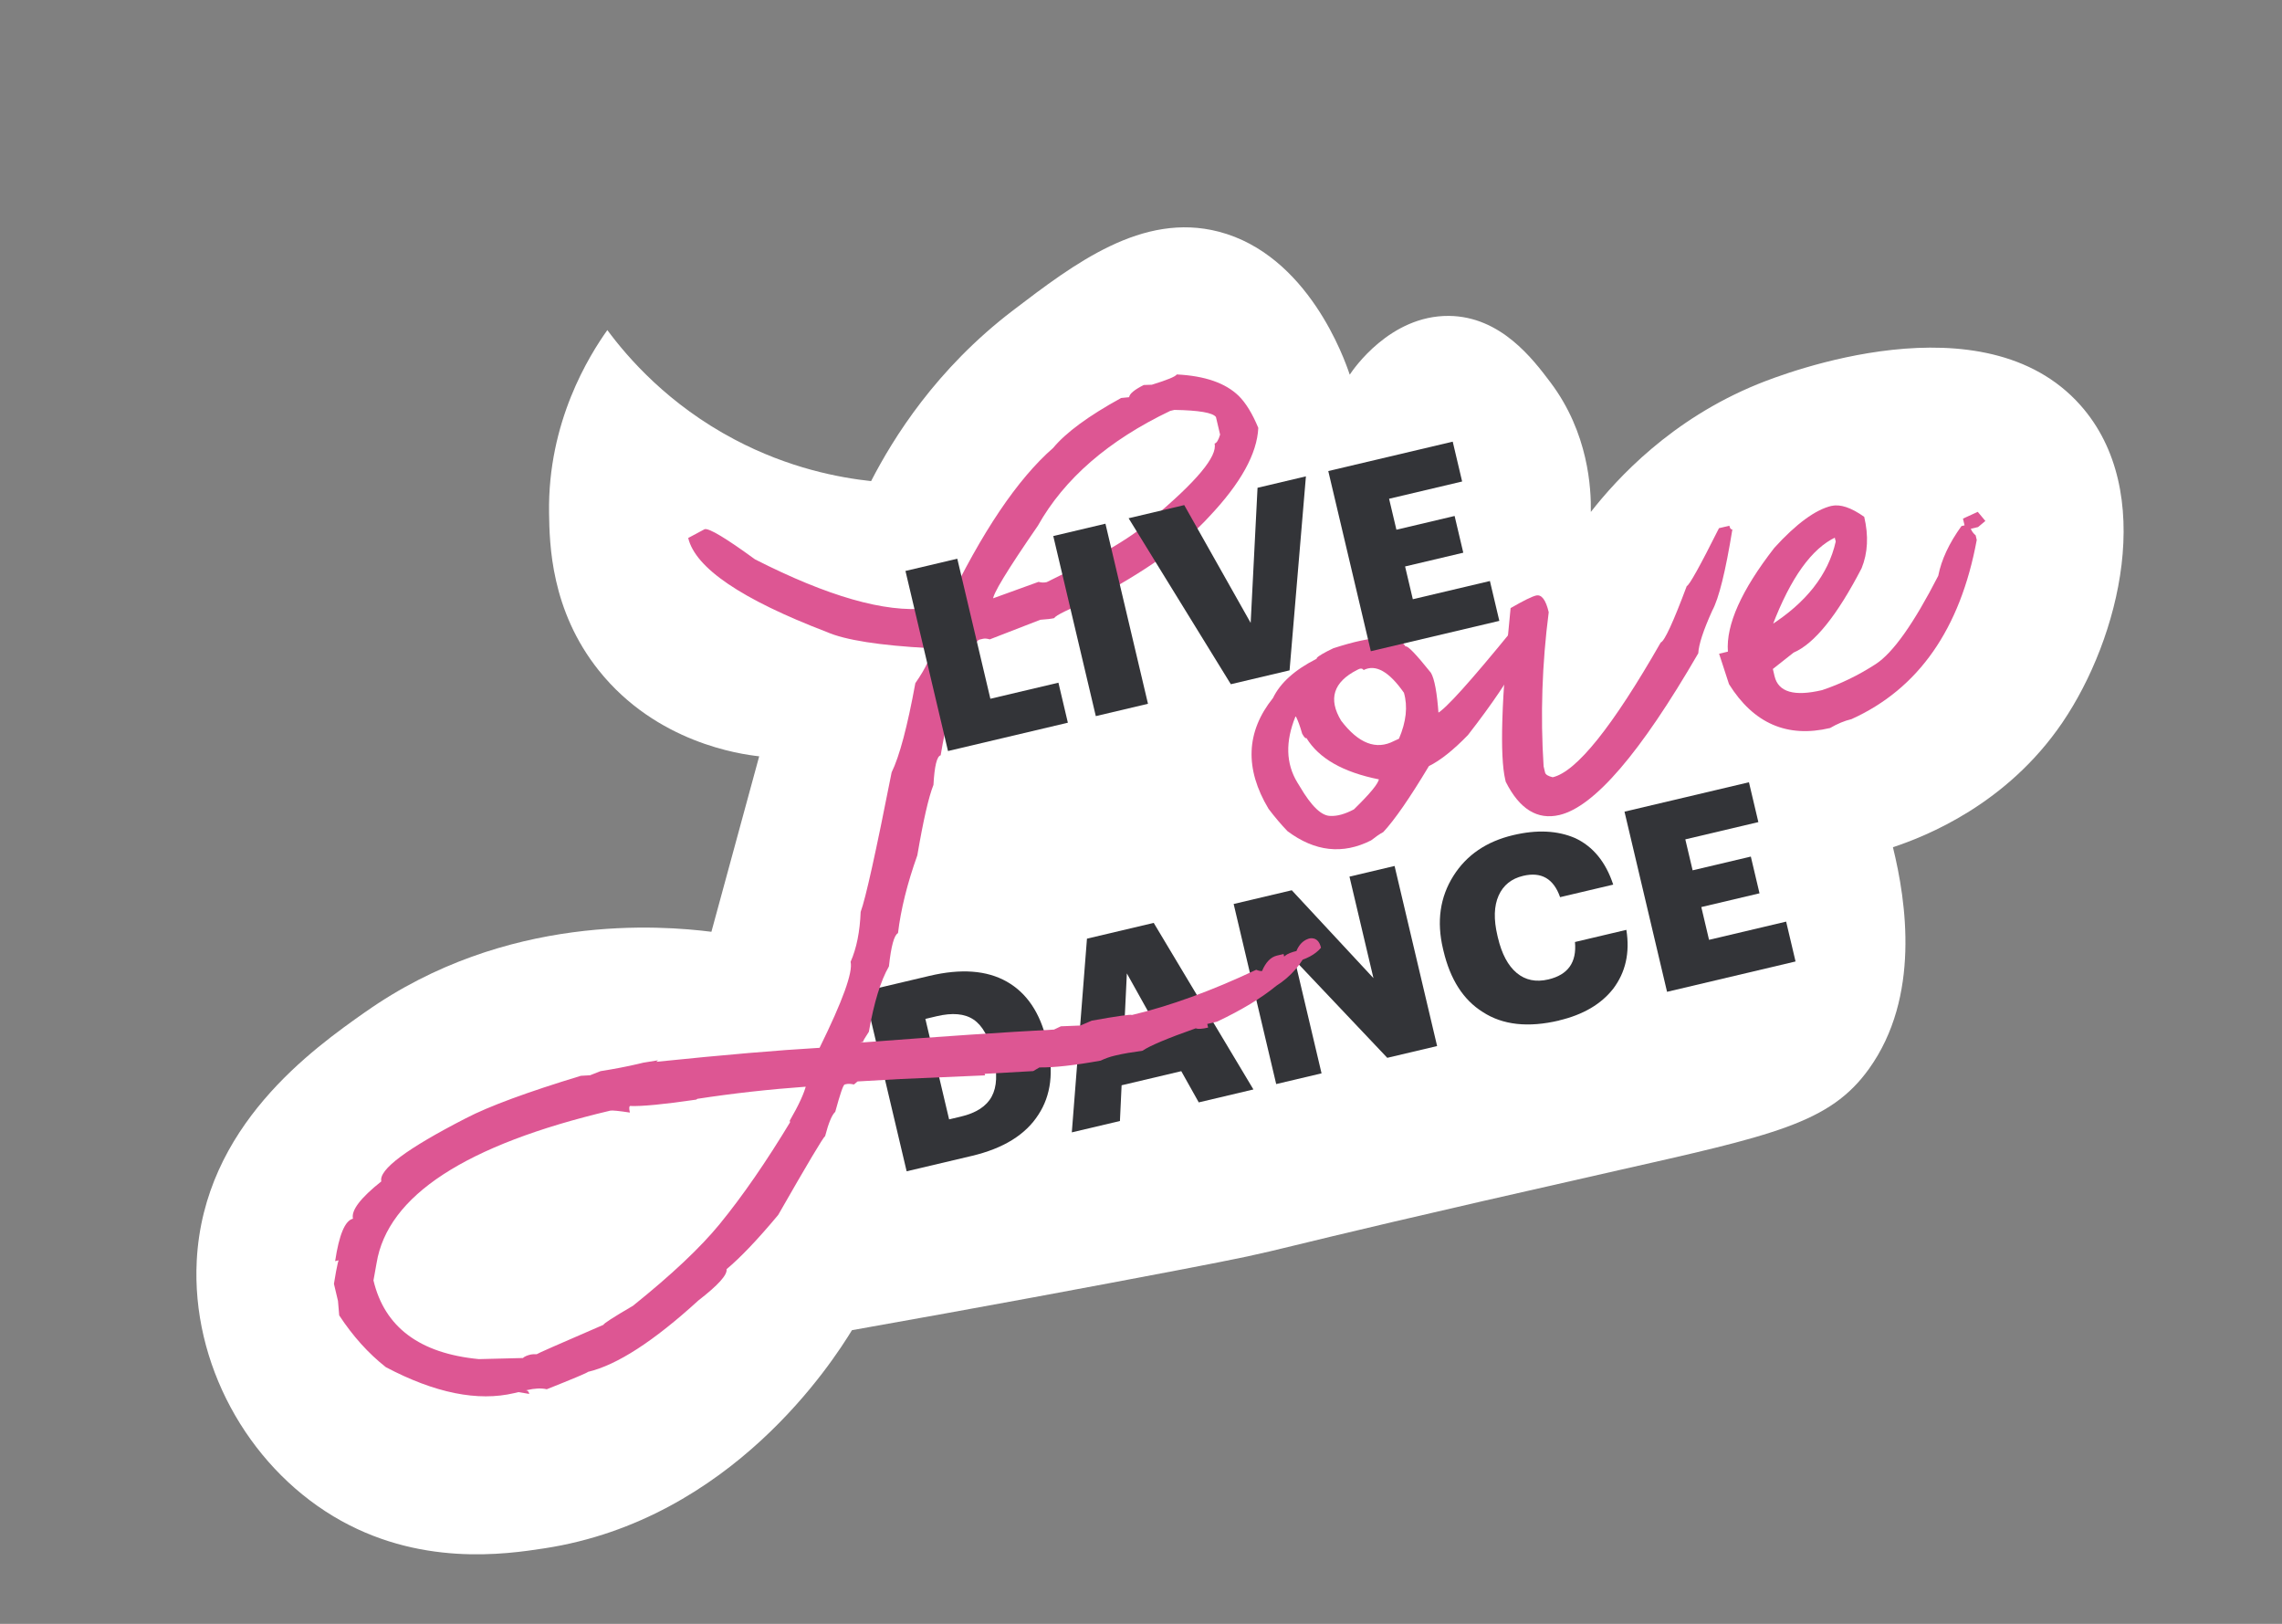 <?xml version="1.0" encoding="UTF-8"?> <svg xmlns="http://www.w3.org/2000/svg" width="208" height="148" viewBox="0 0 208 148" fill="none"><rect x="0" y="0" width="208" height="148" fill="#808080" stroke="none"/><path d="M33.301 92.234C46.142 83.183 60.32 84.357 64.844 84.923C66.299 79.592 67.753 74.26 69.199 68.931C67.453 68.738 59.843 67.689 54.59 61.12C50.188 55.621 50.09 49.553 50.046 46.766C49.909 38.425 53.728 32.386 55.358 30.084C57.21 32.584 60.902 36.865 66.969 40.063C71.928 42.684 76.504 43.537 79.399 43.849C81.419 39.928 85.319 33.637 92.337 28.286C97.921 24.029 104.118 19.312 111.074 21.112C119.224 23.22 122.562 32.748 123.025 34.148C123.343 33.667 126.694 28.742 132.067 28.792C136.784 28.84 139.706 32.706 141.314 34.84C144.805 39.468 145.035 44.551 145.002 46.658C147.4 43.602 152.319 38.216 160.248 34.998C162.558 34.063 180.795 26.983 189.626 36.93C196.602 44.784 193.201 58.177 187.979 65.859C182.916 73.304 175.561 76.212 172.537 77.217C173.761 82.189 175.045 90.857 170.366 97.398C166.805 102.381 161.682 103.458 147.122 106.748C109.777 115.18 120.261 113.293 107.225 115.792C99.848 117.202 89.754 119.089 77.655 121.234C75.893 124.106 66.703 138.493 49.637 141.114C46.121 141.654 38.14 142.859 30.372 138.188C22.486 133.437 17.45 124.203 17.933 114.902C18.567 102.619 28.542 95.59 33.293 92.235" fill="white"></path><path d="M78.756 90.35L84.722 88.941C87.599 88.261 89.947 88.436 91.767 89.467C93.588 90.498 94.802 92.302 95.41 94.872L95.452 95.053C96.067 97.655 95.802 99.834 94.648 101.592C93.478 103.42 91.458 104.669 88.581 105.349L82.639 106.752L78.762 90.34L78.756 90.35ZM87.586 101.766C88.977 101.438 89.912 100.827 90.391 99.942C90.871 99.057 90.924 97.841 90.558 96.292L90.515 96.111C90.142 94.531 89.552 93.476 88.743 92.928C87.933 92.381 86.814 92.28 85.375 92.62L84.346 92.864L86.509 102.021L87.586 101.766Z" fill="#333438"></path><path d="M99.075 85.55L105.159 84.113L114.247 99.294L109.264 100.472L107.671 97.628L102.232 98.913L102.08 102.169L97.694 103.205L99.075 85.55ZM102.386 95.457L105.994 94.605L102.711 88.717L102.386 95.457Z" fill="#333438"></path><path d="M112.438 82.392L117.743 81.139L125.187 89.148L123.002 79.897L127.113 78.925L130.99 95.338L126.447 96.411L118.021 87.513L120.457 97.826L116.323 98.803L112.445 82.39L112.438 82.392Z" fill="#333438"></path><path d="M142.116 93.008C139.286 93.677 136.961 93.421 135.144 92.232C133.382 91.13 132.187 89.271 131.569 86.653L131.526 86.472C130.938 83.981 131.252 81.765 132.479 79.824C133.681 77.922 135.497 76.688 137.926 76.114C140.088 75.603 141.959 75.692 143.566 76.383C145.198 77.143 146.363 78.561 147.042 80.625L142.2 81.768C141.61 80.082 140.486 79.434 138.836 79.825C137.767 80.077 137.02 80.677 136.597 81.623C136.173 82.57 136.137 83.79 136.488 85.275L136.531 85.456C136.882 86.942 137.45 88.011 138.247 88.677C139.041 89.336 140.001 89.533 141.132 89.266C142.925 88.842 143.727 87.707 143.555 85.855L148.24 84.748C148.575 86.835 148.168 88.624 147.036 90.12C145.932 91.526 144.292 92.486 142.114 93.001L142.116 93.008Z" fill="#333438"></path><path d="M148.07 73.975L159.413 71.296L160.271 74.927L153.613 76.5L154.28 79.322L159.585 78.069L160.376 81.417L155.071 82.67L155.776 85.657L162.803 83.997L163.661 87.629L151.949 90.395L148.072 73.983L148.07 73.975Z" fill="#333438"></path><path d="M107.267 34.128C109.82 34.255 111.7 34.906 112.907 36.082C113.557 36.725 114.152 37.697 114.691 38.996C114.583 41.346 113.094 44.038 110.226 47.072C107.96 49.566 104.377 52.105 99.477 54.691C97.382 55.517 96.251 56.067 96.082 56.339C95.831 56.398 95.411 56.448 94.823 56.487L90.216 58.273C89.966 58.199 89.762 58.181 89.605 58.218L89.275 58.296C88.835 58.4 88.12 60.295 87.132 63.98C86.655 64.491 86.192 66.111 85.741 68.84C85.395 68.922 85.176 69.82 85.083 71.535C84.645 72.635 84.155 74.775 83.612 77.957C82.693 80.531 82.106 82.894 81.851 85.046C81.496 85.229 81.221 86.241 81.024 88.079C80.271 89.386 79.661 91.373 79.195 94.039C78.828 94.59 78.651 94.897 78.666 94.96L78.383 95.027C85.851 94.458 91.749 94.061 96.069 93.837L96.696 93.539L98.472 93.468L99.512 93.023C101.837 92.607 103.058 92.435 103.174 92.507C106.633 91.69 110.408 90.317 114.5 88.387C114.757 88.493 114.965 88.526 115.122 88.489L115.027 88.512C115.367 87.701 115.82 87.229 116.386 87.095L116.999 86.95C117.11 87.422 117.119 87.669 117.025 87.691L116.883 87.725C116.772 87.253 117.219 86.898 118.225 86.661L119.31 86.404C118.656 87.854 117.666 89 116.338 89.845C114.976 90.964 113.175 92.053 110.936 93.113L110.04 93.325L110.118 93.655C109.583 93.781 109.207 93.804 108.989 93.723C106.414 94.629 104.799 95.31 104.143 95.764C103.146 95.9 102.349 96.038 101.751 96.179L101.563 96.224C101.154 96.32 100.741 96.468 100.323 96.666C97.935 97.097 96.075 97.304 94.743 97.287L94.175 97.621L89.752 97.869L89.785 98.01L82.047 98.344L78.165 98.564L77.832 98.842C77.551 98.776 77.316 98.765 77.127 98.809L76.986 98.843C76.86 98.873 76.575 99.704 76.131 101.335C75.829 101.606 75.522 102.342 75.209 103.545C75.035 103.652 73.609 106.047 70.931 110.73C69.068 112.963 67.499 114.611 66.224 115.676C66.311 116.187 65.456 117.135 63.659 118.523C59.591 122.239 56.236 124.409 53.595 125.033C53.547 125.111 52.294 125.639 49.837 126.618C49.345 126.502 48.737 126.529 48.014 126.7L47.873 126.734C48.061 126.689 48.185 126.792 48.245 127.044L47.259 126.878L46.882 126.967C43.549 127.755 39.645 126.967 35.17 124.605C33.58 123.355 32.163 121.781 30.918 119.884L30.806 118.566L30.438 117.01C30.72 115.25 30.897 114.528 30.972 114.842L30.547 114.942C30.908 112.533 31.449 111.244 32.172 111.073C31.994 110.318 32.855 109.185 34.756 107.674C34.503 106.605 37.071 104.687 42.459 101.92C44.557 100.827 48.053 99.537 52.947 98.049L53.782 98.001L54.739 97.625C56.019 97.422 57.146 97.206 58.121 96.976L58.64 96.853L59.983 96.635L59.816 96.774C66.039 96.134 70.993 95.711 74.702 95.499C76.811 91.216 77.754 88.603 77.531 87.66C78.072 86.437 78.377 84.921 78.448 83.111C78.895 81.91 79.835 77.671 81.27 70.395C81.986 68.931 82.707 66.221 83.432 62.265C84.447 60.797 84.891 59.796 84.764 59.262L84.72 59.073C80.147 58.826 77.026 58.334 75.359 57.6C67.585 54.623 63.375 51.767 62.729 49.031L64.232 48.228C64.641 48.131 66.169 49.048 68.816 50.979C75.456 54.357 80.671 55.847 84.461 55.449L86.19 55.39C89.477 48.505 92.746 43.658 95.994 40.824C97.156 39.421 99.221 37.904 102.189 36.273L102.919 36.201C102.946 35.895 103.39 35.525 104.25 35.09L104.99 35.064C106.383 34.635 107.139 34.324 107.259 34.13M34.037 116.682C35.047 120.958 38.252 123.355 43.653 123.871L47.662 123.771C47.797 123.639 48.038 123.533 48.383 123.451C48.478 123.429 48.658 123.419 48.924 123.423C48.917 123.391 50.946 122.497 55.013 120.74C54.99 120.645 55.883 120.069 57.692 119.011C61.208 116.189 63.841 113.708 65.593 111.568C67.679 109.017 69.844 105.883 72.086 102.166L72.935 101.966L73.013 102.296L72.541 102.407L72.608 102.69C72.631 102.785 72.484 102.869 72.17 102.943L71.981 102.142C72.806 100.718 73.31 99.62 73.493 98.847L73.537 99.035C70.11 99.281 66.778 99.653 63.544 100.151C63.529 100.088 63.631 100.031 63.851 99.979C63.788 99.994 63.658 100.074 63.46 100.221C60.508 100.652 58.496 100.846 57.423 100.8C57.336 100.854 57.333 101.054 57.415 101.4C56.383 101.245 55.788 101.187 55.631 101.224C42.433 104.342 35.328 108.974 34.324 115.121L34.045 116.68L34.037 116.682ZM90.515 54.658C90.5 54.595 90.43 54.579 90.304 54.608L94.662 53.031C94.912 53.105 95.162 53.112 95.414 53.053C100.445 50.603 103.628 48.689 104.963 47.312C109.066 43.886 110.981 41.591 110.706 40.428C110.894 40.383 111.063 40.111 111.21 39.611L110.831 38.008C110.539 37.612 109.276 37.396 107.043 37.359L106.666 37.448C101.028 40.141 97.006 43.631 94.599 47.917C91.78 52.003 90.419 54.249 90.515 54.658ZM119.408 85.518C119.926 85.462 120.259 85.749 120.407 86.378C119.89 86.998 119.05 87.445 117.886 87.72C118.083 86.445 118.59 85.712 119.408 85.518Z" fill="#DD5693"></path><path d="M120.951 59.369L121.53 59.083C125.261 57.869 127.455 57.816 128.115 58.921C128.289 58.814 129.058 59.611 130.423 61.314C130.753 61.867 130.987 63.139 131.126 65.131L131.045 65.001L130.998 65.012C131.715 64.677 134.017 62.125 137.903 57.356C138.411 56.837 138.859 56.483 139.245 56.292C140.073 57.69 138.26 61.255 133.805 66.988C132.47 68.366 131.283 69.31 130.242 69.822C128.504 72.722 127.118 74.726 126.085 75.833C125.761 76.009 125.39 76.263 124.97 76.594C122.391 77.9 119.852 77.621 117.353 75.754C116.78 75.159 116.205 74.482 115.628 73.722C113.434 70.058 113.568 66.69 116.029 63.619C116.698 62.233 118.026 61.039 120.013 60.038C119.96 59.952 120.272 59.728 120.951 59.369ZM118.243 71.303L118.485 71.695C119.543 73.503 120.483 74.393 121.306 74.364C121.909 74.388 122.609 74.189 123.406 73.768C124.89 72.322 125.651 71.396 125.688 70.989L125.699 71.036C122.424 70.382 120.219 69.127 119.083 67.271C118.996 67.325 118.865 67.19 118.689 66.866C118.494 66.182 118.305 65.662 118.121 65.307L118.074 65.318C117.151 67.594 117.207 69.59 118.243 71.303ZM122.244 65.686C123.831 67.767 125.437 68.384 127.063 67.535L127.512 67.329C128.175 65.779 128.326 64.382 127.966 63.139C126.612 61.202 125.387 60.512 124.29 61.07C124.183 60.896 123.983 60.893 123.691 61.062C121.529 62.17 121.047 63.711 122.244 65.686Z" fill="#DD5693"></path><path d="M157.626 47.916C157.685 48.167 157.778 48.278 157.903 48.249C157.282 52.08 156.67 54.548 156.068 55.654C155.261 57.437 154.836 58.733 154.795 59.539C149.536 68.616 145.319 73.529 142.144 74.279C140.131 74.755 138.499 73.746 137.246 71.254L137.202 71.065C136.689 68.895 136.851 63.679 137.689 55.422C138.857 54.748 139.63 54.366 140.008 54.277C140.511 54.158 140.896 54.665 141.163 55.797C140.553 60.522 140.398 65.206 140.697 69.841L140.83 70.407C140.875 70.596 141.108 70.74 141.53 70.839C143.7 70.327 146.981 66.232 151.375 58.554C151.714 58.441 152.504 56.728 153.746 53.413C153.966 53.361 154.945 51.603 156.682 48.139L157.626 47.916Z" fill="#DD5693"></path><path d="M166.946 46.112C167.732 45.926 168.723 46.257 169.919 47.103C170.328 48.832 170.249 50.394 169.682 51.79C167.447 56.102 165.381 58.665 163.482 59.479L161.593 60.971L161.749 61.631C162.091 63.077 163.535 63.499 166.082 62.898C167.774 62.332 169.404 61.54 170.973 60.522C172.542 59.504 174.44 56.824 176.667 52.48C176.952 51.018 177.657 49.507 178.783 47.947L179.49 47.78C179.594 48.22 179.789 48.556 180.076 48.786L180.177 49.211C178.676 57.333 174.868 62.781 168.757 65.544C168.128 65.692 167.478 65.962 166.807 66.353C162.908 67.274 159.838 65.941 157.596 62.355L156.692 59.581L157.494 59.391C157.314 56.944 158.726 53.789 161.731 49.925C163.734 47.726 165.475 46.452 166.952 46.102M161.276 57.062C164.626 54.943 166.642 52.375 167.323 49.359L167.279 49.171C167.218 49.052 167.234 48.982 167.329 48.96C165.145 49.974 163.222 52.652 161.559 56.995L161.276 57.062ZM180.269 46.65L180.963 47.481L180.298 48.037L179.166 48.304L178.921 47.267L180.269 46.65Z" fill="#DD5693"></path><path d="M82.523 52.039L87.255 50.921L90.271 63.686L96.473 62.221L97.334 65.868L86.409 68.449L82.531 52.037L82.523 52.039Z" fill="#333438"></path><path d="M96.004 48.855L100.759 47.731L104.637 64.144L99.881 65.267L96.004 48.855Z" fill="#333438"></path><path d="M102.863 47.235L107.941 46.035L113.996 56.771L114.622 44.457L119.032 43.415L117.541 61.096L112.188 62.36L102.871 47.233L102.863 47.235Z" fill="#333438"></path><path d="M121.07 42.932L132.413 40.253L133.271 43.884L126.613 45.457L127.28 48.279L132.585 47.026L133.376 50.374L128.071 51.627L128.776 54.614L135.803 52.954L136.661 56.586L124.949 59.352L121.072 42.94L121.07 42.932Z" fill="#333438"></path></svg> 
